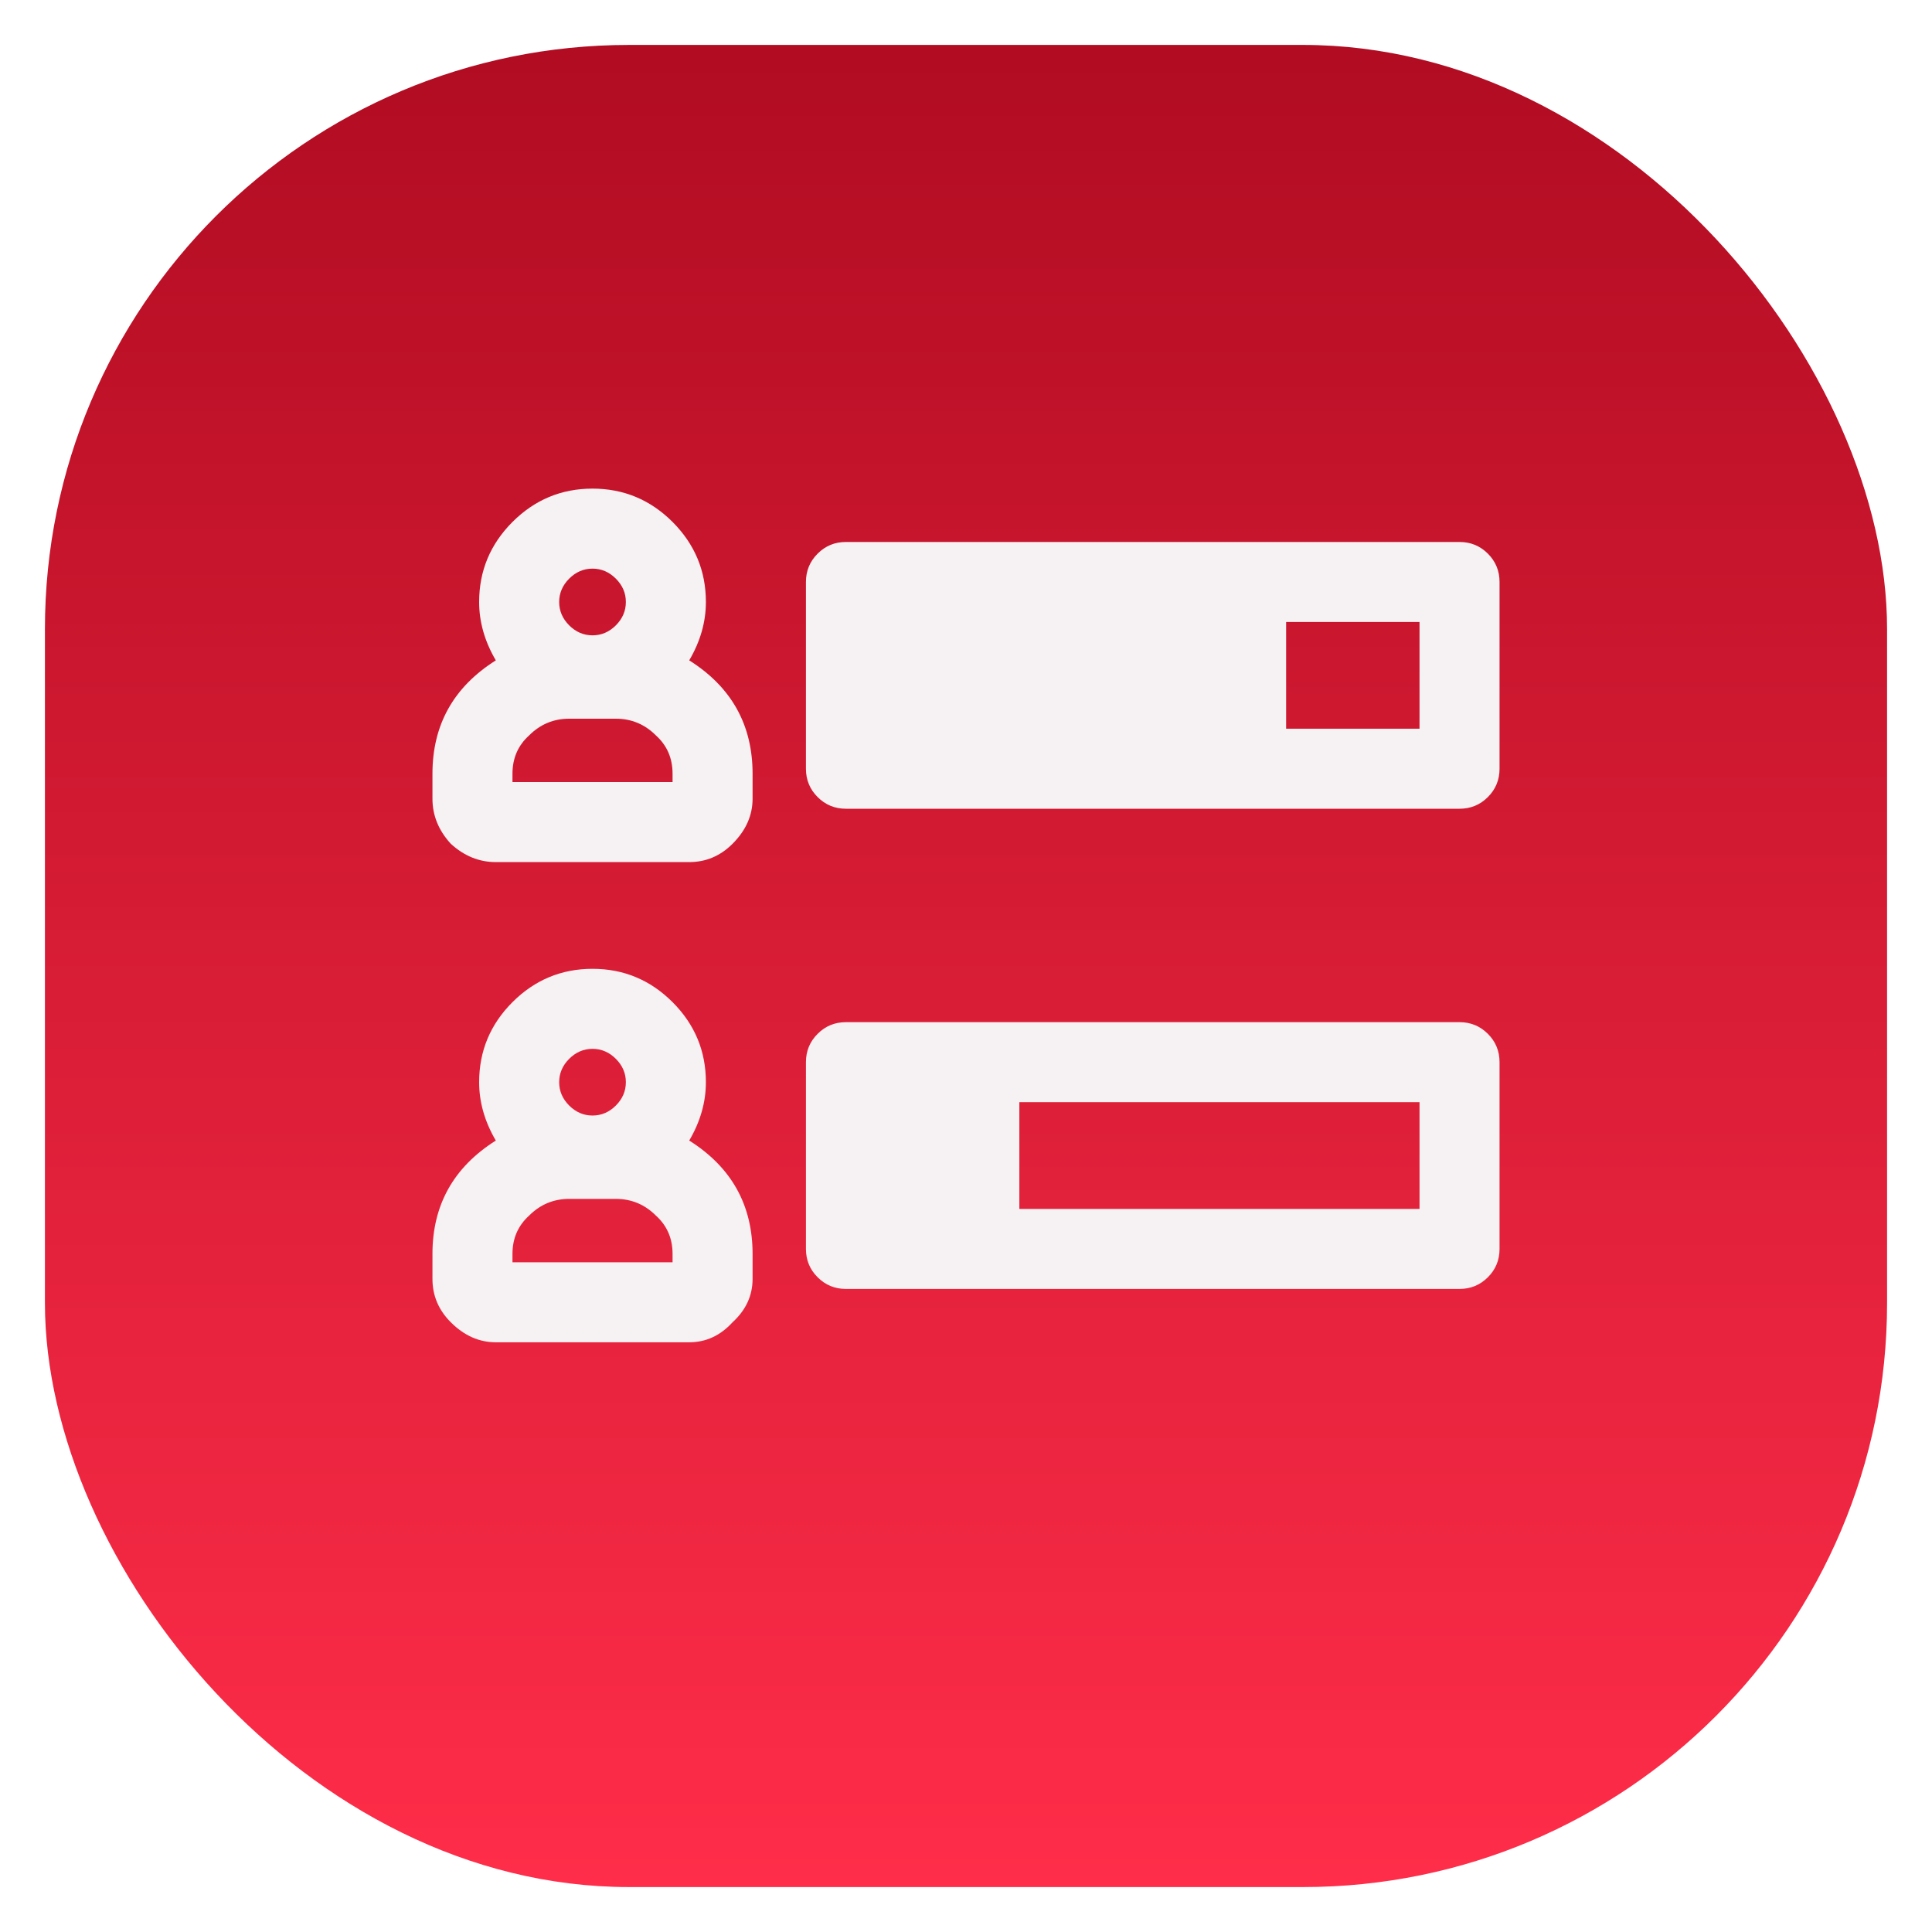 <?xml version="1.0" encoding="UTF-8"?> <svg xmlns="http://www.w3.org/2000/svg" width="86" height="86" viewBox="0 0 86 86" fill="none"> <g filter="url(#filter0_d)"> <rect x="2" width="82" height="82" rx="26" fill="url(#paint0_linear)"></rect> </g> <path d="M30.68 50.77C32.56 51.957 33.5 53.639 33.5 55.816V56.93C33.5 57.672 33.203 58.315 32.609 58.859C32.065 59.453 31.422 59.75 30.68 59.75H22.07C21.328 59.75 20.66 59.453 20.066 58.859C19.522 58.315 19.25 57.672 19.25 56.93V55.816C19.25 53.639 20.19 51.957 22.07 50.77C21.576 49.928 21.328 49.062 21.328 48.172C21.328 46.786 21.823 45.599 22.812 44.609C23.802 43.62 24.99 43.125 26.375 43.125C27.76 43.125 28.948 43.62 29.938 44.609C30.927 45.599 31.422 46.786 31.422 48.172C31.422 49.062 31.174 49.928 30.68 50.77ZM27.414 47.133C27.117 46.836 26.771 46.688 26.375 46.688C25.979 46.688 25.633 46.836 25.336 47.133C25.039 47.43 24.891 47.776 24.891 48.172C24.891 48.568 25.039 48.914 25.336 49.211C25.633 49.508 25.979 49.656 26.375 49.656C26.771 49.656 27.117 49.508 27.414 49.211C27.711 48.914 27.859 48.568 27.859 48.172C27.859 47.776 27.711 47.43 27.414 47.133ZM29.938 56.188V55.816C29.938 55.124 29.69 54.555 29.195 54.109C28.701 53.615 28.107 53.367 27.414 53.367H25.336C24.643 53.367 24.049 53.615 23.555 54.109C23.06 54.555 22.812 55.124 22.812 55.816V56.188H29.938ZM30.68 29.395C32.56 30.582 33.5 32.264 33.5 34.441V35.555C33.5 36.297 33.203 36.965 32.609 37.559C32.065 38.103 31.422 38.375 30.68 38.375H22.07C21.328 38.375 20.66 38.103 20.066 37.559C19.522 36.965 19.25 36.297 19.25 35.555V34.441C19.25 32.264 20.19 30.582 22.07 29.395C21.576 28.553 21.328 27.688 21.328 26.797C21.328 25.412 21.823 24.224 22.812 23.234C23.802 22.245 24.99 21.75 26.375 21.75C27.76 21.75 28.948 22.245 29.938 23.234C30.927 24.224 31.422 25.412 31.422 26.797C31.422 27.688 31.174 28.553 30.68 29.395ZM27.414 25.758C27.117 25.461 26.771 25.312 26.375 25.312C25.979 25.312 25.633 25.461 25.336 25.758C25.039 26.055 24.891 26.401 24.891 26.797C24.891 27.193 25.039 27.539 25.336 27.836C25.633 28.133 25.979 28.281 26.375 28.281C26.771 28.281 27.117 28.133 27.414 27.836C27.711 27.539 27.859 27.193 27.859 26.797C27.859 26.401 27.711 26.055 27.414 25.758ZM29.938 34.812V34.441C29.938 33.749 29.69 33.18 29.195 32.734C28.701 32.24 28.107 31.992 27.414 31.992H25.336C24.643 31.992 24.049 32.24 23.555 32.734C23.06 33.18 22.812 33.749 22.812 34.441V34.812H29.938ZM64.969 24.125C65.463 24.125 65.884 24.298 66.231 24.645C66.577 24.991 66.75 25.412 66.75 25.906V34.219C66.75 34.714 66.577 35.134 66.231 35.48C65.884 35.827 65.463 36 64.969 36H37.656C37.161 36 36.741 35.827 36.395 35.48C36.048 35.134 35.875 34.714 35.875 34.219V25.906C35.875 25.412 36.048 24.991 36.395 24.645C36.741 24.298 37.161 24.125 37.656 24.125H64.969ZM63.188 32.438V27.688H57.25V32.438H63.188ZM64.969 45.5C65.463 45.5 65.884 45.673 66.231 46.02C66.577 46.366 66.75 46.786 66.75 47.281V55.594C66.75 56.089 66.577 56.509 66.231 56.855C65.884 57.202 65.463 57.375 64.969 57.375H37.656C37.161 57.375 36.741 57.202 36.395 56.855C36.048 56.509 35.875 56.089 35.875 55.594V47.281C35.875 46.786 36.048 46.366 36.395 46.02C36.741 45.673 37.161 45.5 37.656 45.5H64.969ZM63.188 53.812V49.062H45.375V53.812H63.188Z" fill="#F6F1F2"></path> <defs> <filter id="filter0_d" x="0" y="0" width="86" height="86" filterUnits="userSpaceOnUse" color-interpolation-filters="sRGB"> <feFlood flood-opacity="0" result="BackgroundImageFix"></feFlood> <feColorMatrix in="SourceAlpha" type="matrix" values="0 0 0 0 0 0 0 0 0 0 0 0 0 0 0 0 0 0 127 0"></feColorMatrix> <feOffset dy="2"></feOffset> <feGaussianBlur stdDeviation="1"></feGaussianBlur> <feColorMatrix type="matrix" values="0 0 0 0 0 0 0 0 0 0 0 0 0 0 0 0 0 0 0.15 0"></feColorMatrix> <feBlend mode="normal" in2="BackgroundImageFix" result="effect1_dropShadow"></feBlend> <feBlend mode="normal" in="SourceGraphic" in2="effect1_dropShadow" result="shape"></feBlend> </filter> <linearGradient id="paint0_linear" x1="43" y1="0" x2="43" y2="82" gradientUnits="userSpaceOnUse"> <stop stop-color="#B10C22"></stop> <stop offset="1" stop-color="#FF2D49"></stop> </linearGradient> </defs> </svg> 